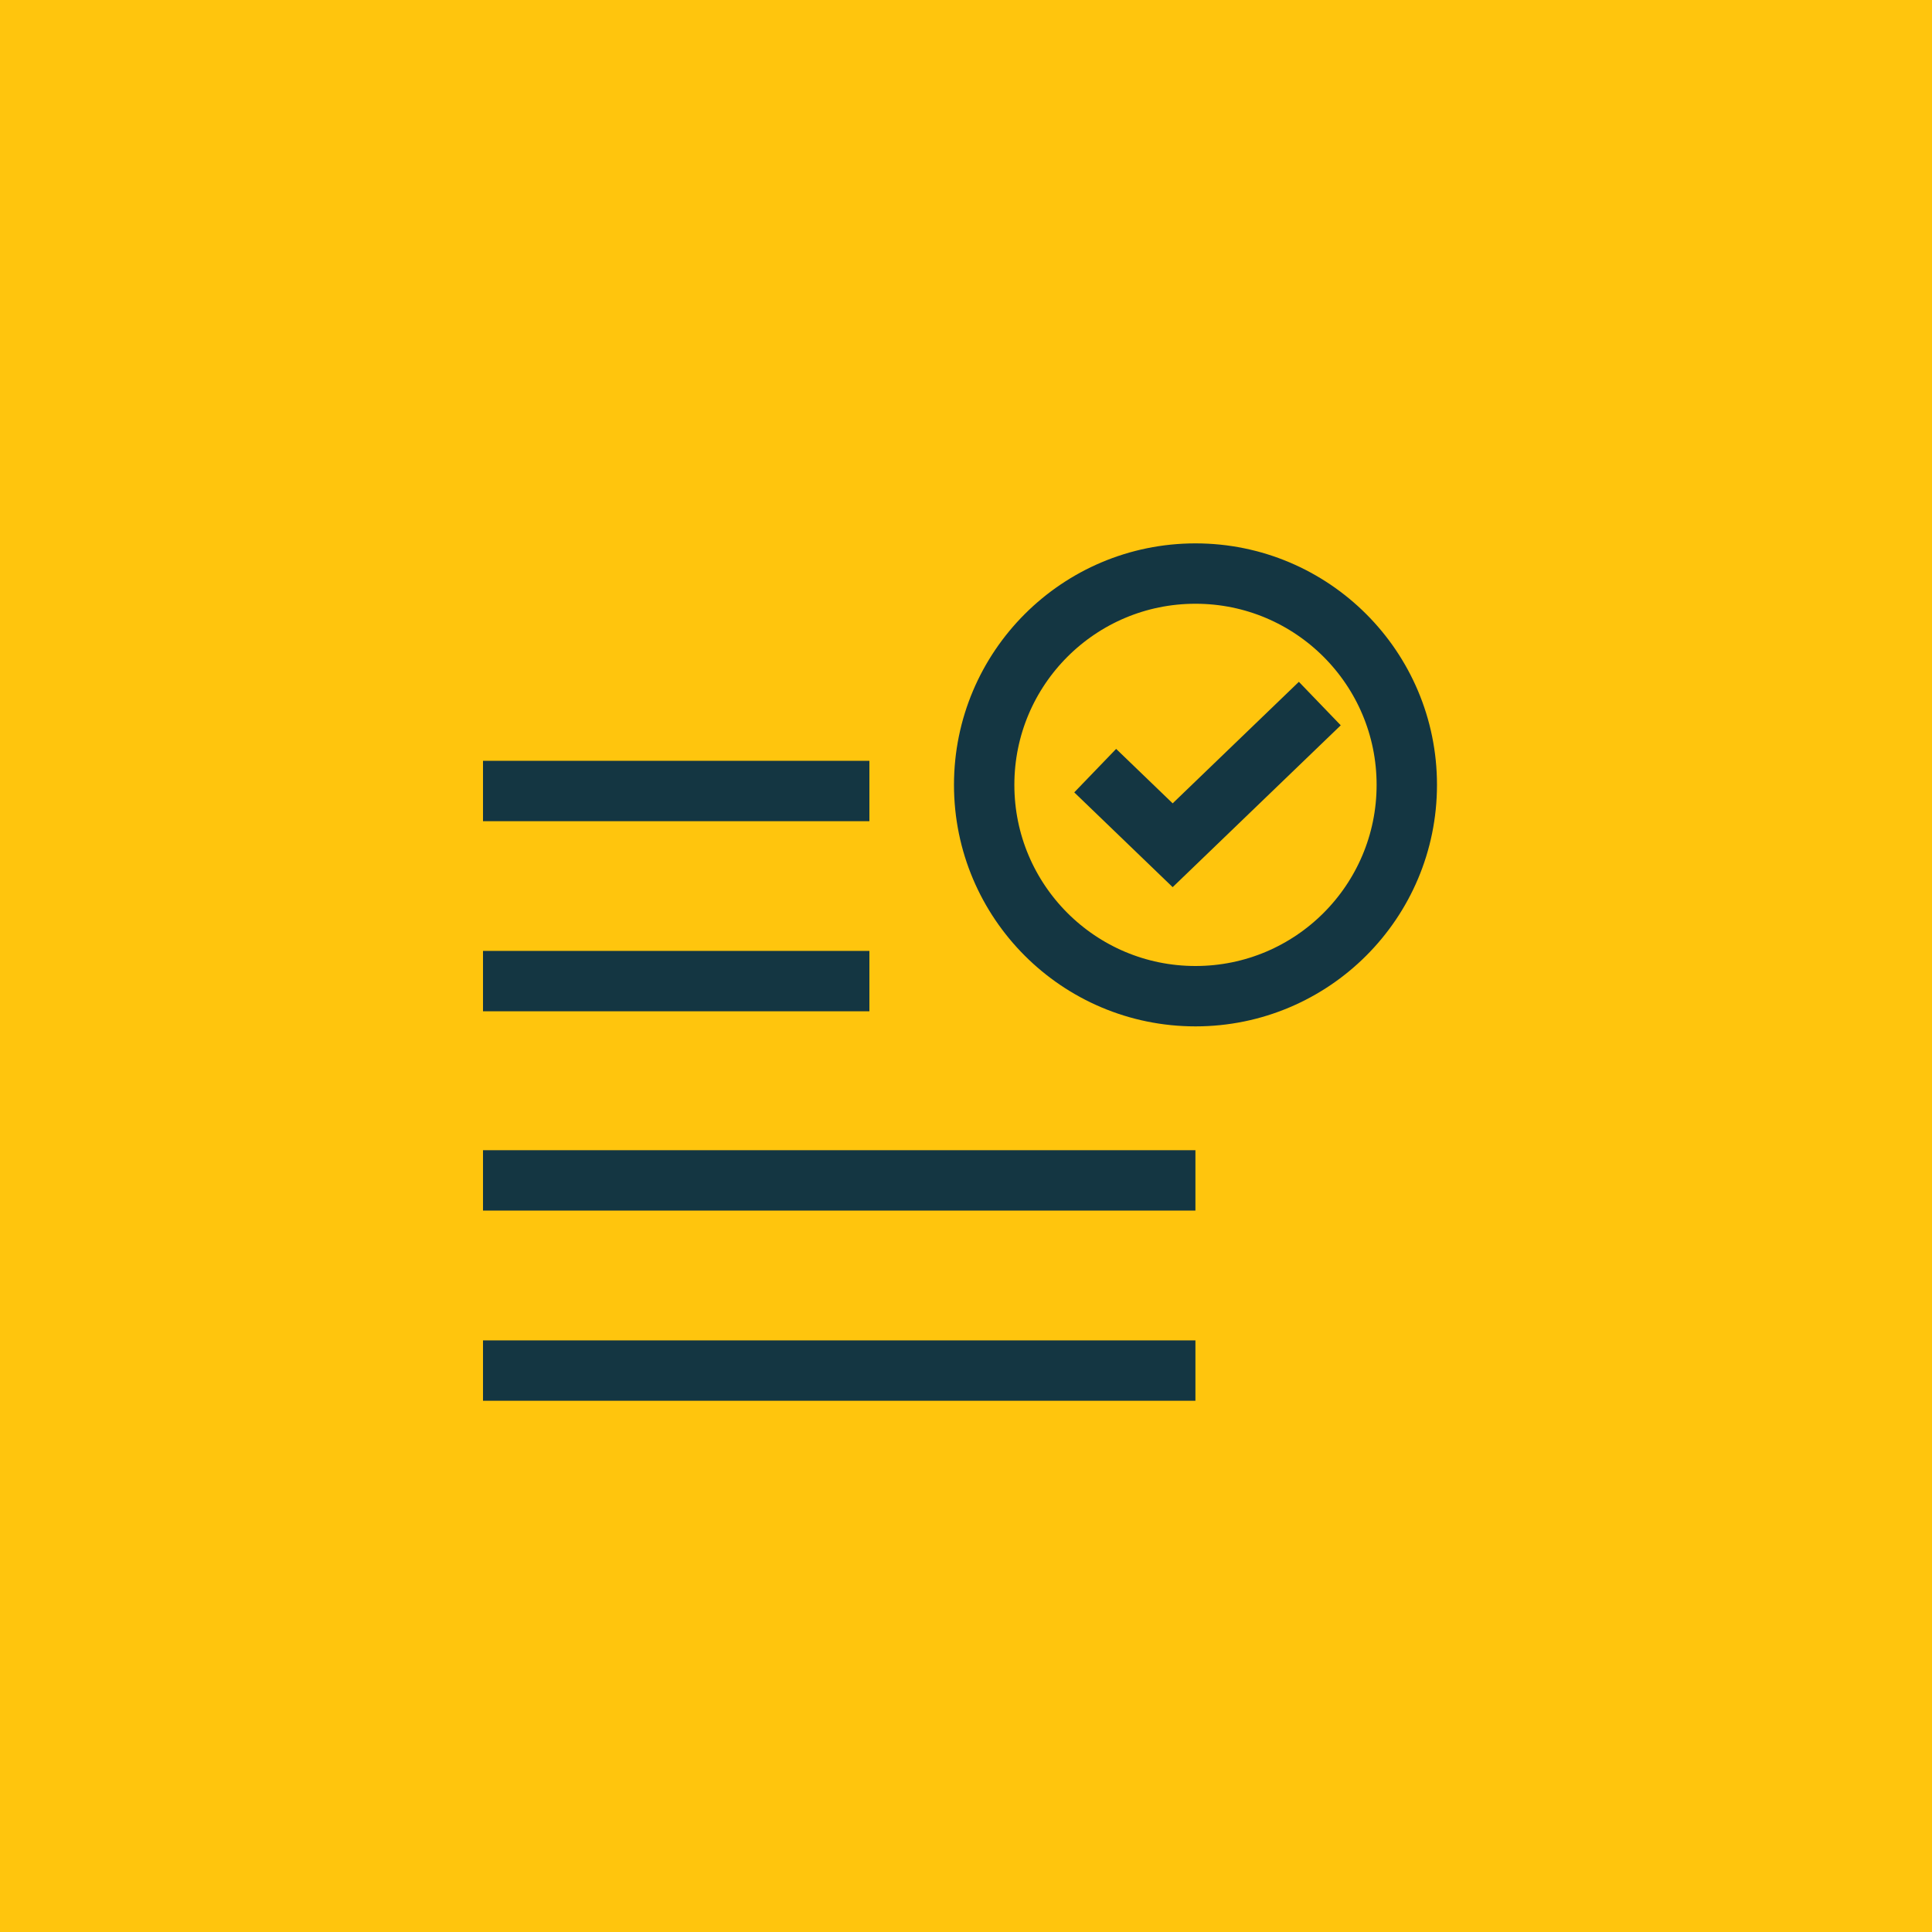 <svg width="64" height="64" viewBox="0 0 64 64" fill="none" xmlns="http://www.w3.org/2000/svg">
<rect width="64" height="64" fill="#FFC50D"/>
<path d="M39.602 33C43.468 33 46.602 29.866 46.602 26C46.602 22.134 43.468 19 39.602 19C35.736 19 32.602 22.134 32.602 26C32.602 29.866 35.736 33 39.602 33Z" stroke="#143642" stroke-width="2" stroke-linecap="square"/>
<path d="M38.6 45.402H17" stroke="#143642" stroke-width="2" stroke-linecap="square"/>
<path d="M38.6 39.102H17" stroke="#143642" stroke-width="2" stroke-linecap="square"/>
<path d="M27.8 26.203L17 26.203" stroke="#143642" stroke-width="2" stroke-linecap="square"/>
<path d="M27.8 32.5H17" stroke="#143642" stroke-width="2" stroke-linecap="square"/>
<path d="M37 26.222L38.846 28L43 24" stroke="#143642" stroke-width="2" stroke-linecap="square"/>
</svg>
